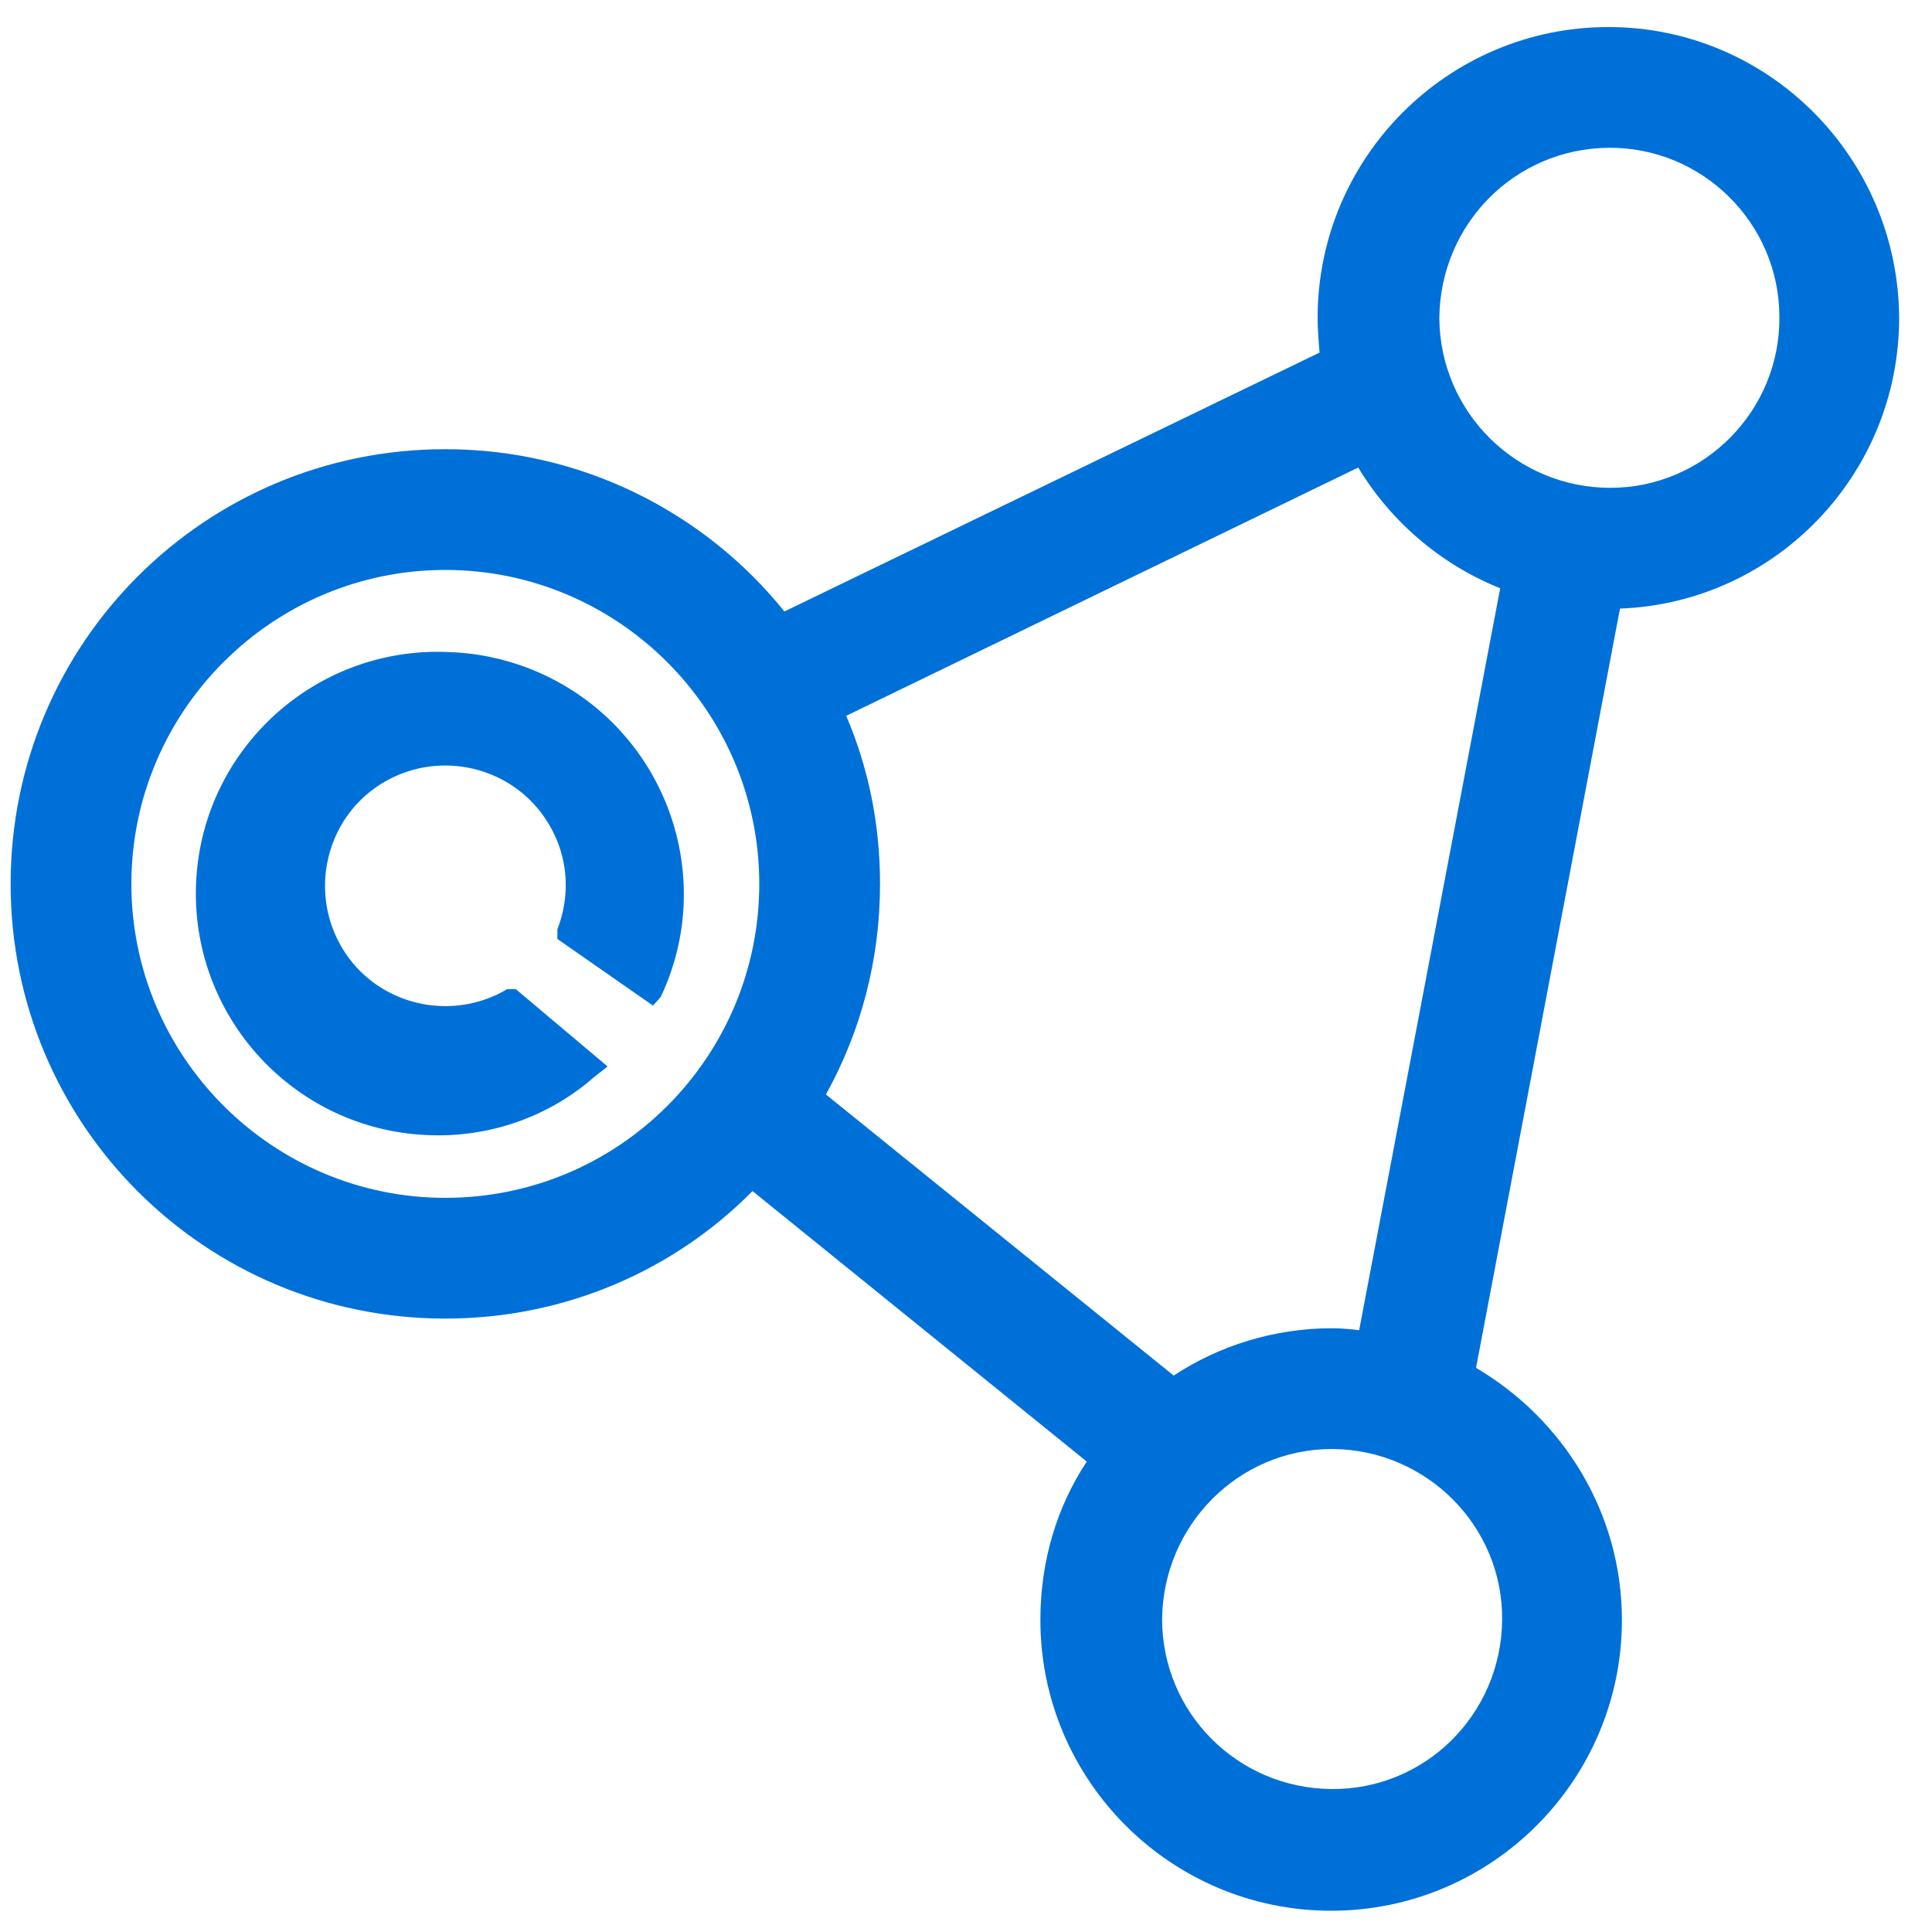 <?xml version="1.0" standalone="no"?><!DOCTYPE svg PUBLIC "-//W3C//DTD SVG 1.1//EN" "http://www.w3.org/Graphics/SVG/1.1/DTD/svg11.dtd"><svg t="1686566565783" class="icon" viewBox="0 0 1024 1024" version="1.1" xmlns="http://www.w3.org/2000/svg" p-id="138004" xmlns:xlink="http://www.w3.org/1999/xlink" width="45" height="45"><path d="M237.568 345.6c-70.656-3.072-130.56 51.712-133.632 122.368s51.712 130.56 122.368 133.632c32.256 1.536 64-9.216 88.576-30.72l7.168-5.632-48.64-40.96h-4.608c-30.208 17.92-69.632 8.192-87.552-22.016-17.92-30.208-8.192-69.632 22.016-87.552 30.208-17.92 69.632-8.192 87.552 22.016 10.24 16.896 11.776 37.376 4.608 55.808v5.12l50.688 35.328 4.096-4.608c30.208-64 2.56-140.288-61.44-170.496a129.536 129.536 0 0 0-51.2-12.288z" fill="#0070d9" p-id="138005"></path><path d="M1006.592 168.448c-0.512-84.992-69.12-154.112-154.112-154.112s-154.112 69.12-154.112 154.112c0 6.144 0.512 12.288 1.024 18.432L415.744 324.096C373.76 271.872 308.736 238.08 236.032 238.08c-127.488 0-230.4 102.912-230.4 230.4s102.912 230.4 230.4 230.4c63.488 0 121.344-25.6 162.816-67.584l177.152 143.36c-15.872 24.064-24.576 52.736-24.576 83.968 0 84.992 69.12 154.112 154.112 154.112s154.112-69.12 154.112-154.112c0-56.832-31.232-106.496-77.312-133.632L858.624 322.56c82.432-3.072 147.968-71.168 147.968-154.112z m-154.112-90.112c49.664-0.512 90.624 39.936 90.624 89.6 0.512 49.664-39.936 90.624-89.6 90.624S763.392 218.624 762.88 168.96v-0.512c0.512-49.664 39.936-89.6 89.6-90.112zM236.032 634.88c-91.648 0-166.4-74.752-166.4-166.4S144.384 302.08 236.032 302.08s166.4 74.752 166.4 166.4S328.192 634.88 236.032 634.88z m469.504 313.344c-49.664-0.512-89.6-40.448-89.6-90.112 0.512-49.664 40.448-90.112 90.112-90.112h0.512c49.664 0.512 90.112 40.96 89.6 90.624-0.512 50.176-40.96 90.112-90.624 89.6z m0.512-244.224c-30.72 0-59.904 9.216-83.968 25.088l-184.32-148.992c18.432-33.28 28.672-71.168 28.672-111.616 0-31.744-6.144-61.44-17.92-89.088l271.36-131.584c17.408 28.672 43.52 51.2 75.264 64l-74.752 393.216c-4.608-0.512-9.216-1.024-14.336-1.024z" fill="#0070d9" p-id="138006"></path></svg>
